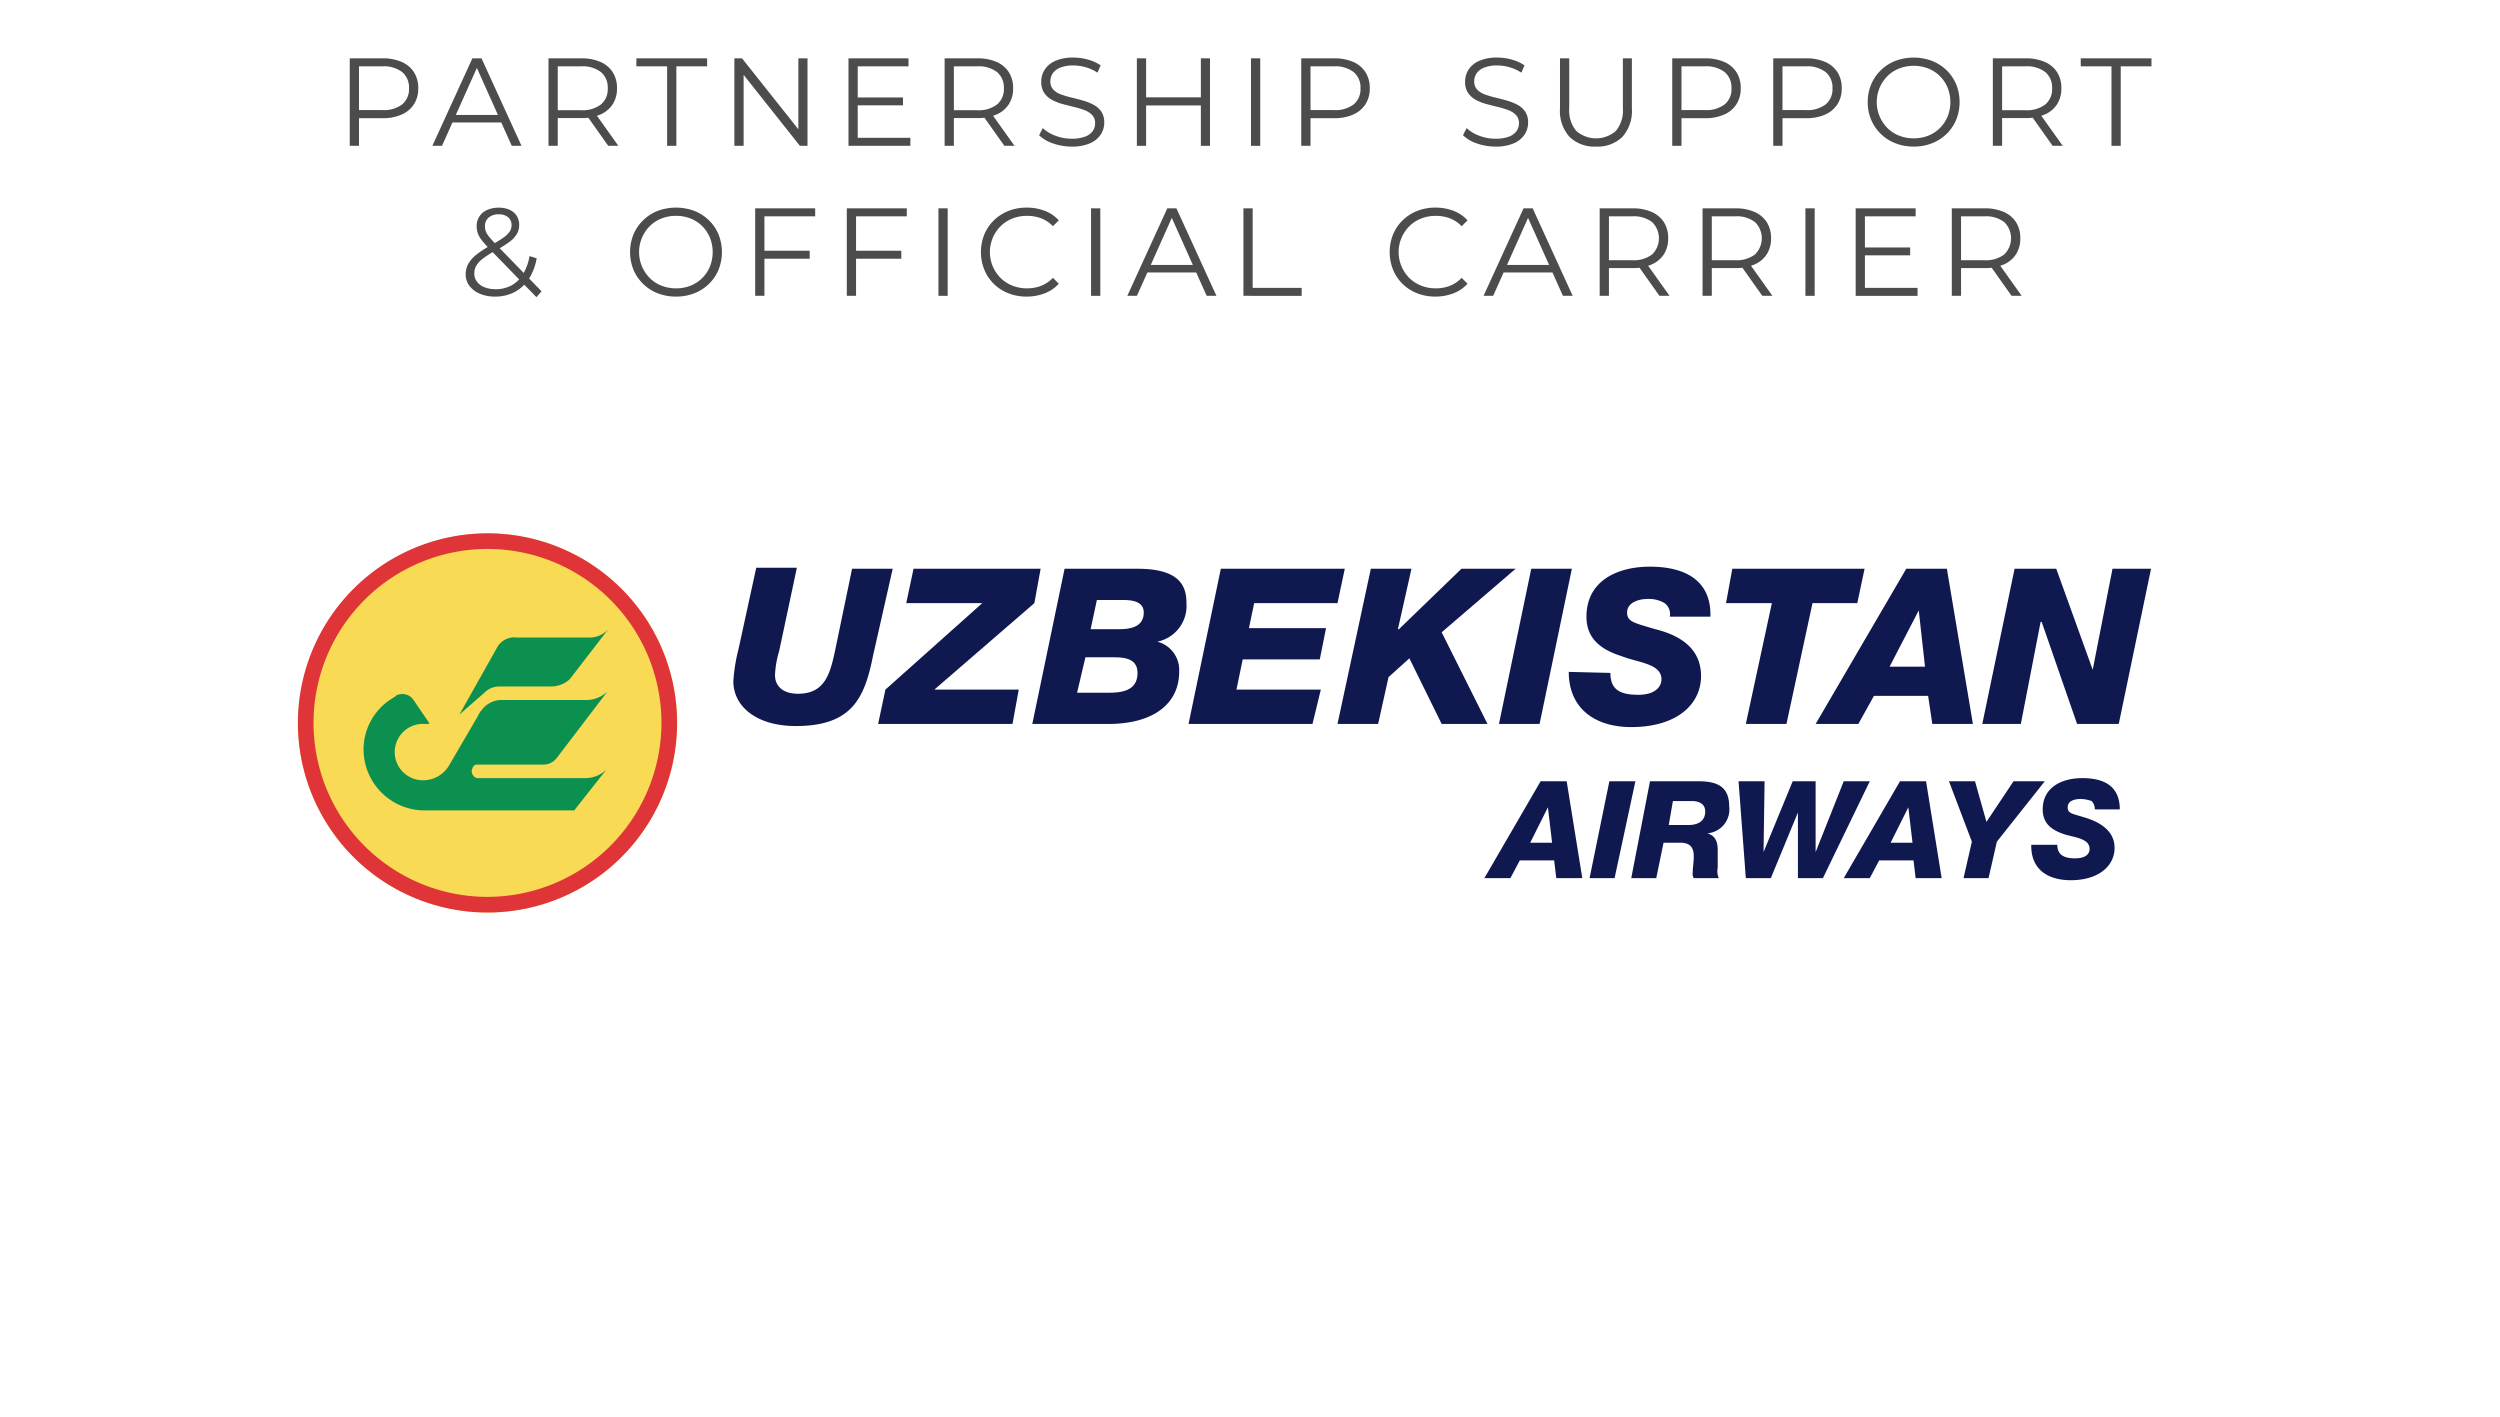 <?xml version="1.0" encoding="UTF-8"?> <svg xmlns="http://www.w3.org/2000/svg" viewBox="0 0 240 136"><defs><style>.cls-1{fill:#f8da55;}.cls-2{fill:#0c9050;}.cls-3{fill:#0f1950;}.cls-4{fill:#e03538;}.cls-5{opacity:0.7;}</style></defs><title>uz</title><g id="txt"><path class="cls-1" d="M46.8,51.2A18.2,18.2,0,1,1,28.6,69.4h0A18.332,18.332,0,0,1,46.8,51.2"></path><path class="cls-2" d="M44.1,68.6h0l3.6-6.4a1.886,1.886,0,0,1,1.9-1h6.8a2.438,2.438,0,0,0,2-.8h0l-3.7,4.8a2.609,2.609,0,0,1-1.7.7H48a2.035,2.035,0,0,0-1.5.6l-2.4,2.1Z"></path><path class="cls-2" d="M58.2,73.9a2.973,2.973,0,0,1-2,.8H45.8a.688.688,0,0,1-.5-.8c.1-.3.2-.5.5-.5h6.3a1.622,1.622,0,0,0,1.4-.7l4.8-6.3h0a2.973,2.973,0,0,1-2,.8H48.2a2.323,2.323,0,0,0-1.9.9,2.092,2.092,0,0,0-.4.6l-2.8,4.8h0a2.877,2.877,0,0,1-2.3,1.4,2.707,2.707,0,0,1-.4-5.4h.8v-.1h0l-1.5-2.2a1.282,1.282,0,0,0-1.5-.5h0c-.1,0-.2.1-.3.2a5.768,5.768,0,0,0-3,5,5.871,5.871,0,0,0,5.7,5.9H55c.1,0,.2,0,.2-.1h0l3-3.8Z"></path><path class="cls-3" d="M85.7,54.6H81.8l-1.6,7.7c-.5,2.4-1,4.3-3.6,4.3-1.4,0-2.2-.7-2.2-1.8a9.255,9.255,0,0,1,.4-2.3l1.7-8H72.6l-1.7,7.8a16.681,16.681,0,0,0-.5,3.1c0,2.4,2.2,4.3,6,4.3,5.4,0,6.6-2.7,7.4-6.7Z"></path><polygon class="cls-3" points="84.3 69.5 97.2 69.5 97.8 66.2 89.7 66.2 99.3 57.9 99.9 54.6 87.7 54.6 87 57.9 94.3 57.9 85 66.2 84.3 69.5"></polygon><path class="cls-3" d="M104.2,63.1h2.7c1,0,2.3.1,2.3,1.5,0,1.6-1.3,1.9-2.7,1.9h-3.1Zm1.1-5.5h2.5c.8,0,2,.1,2,1.2s-.8,1.6-2.3,1.6h-2.8ZM99.1,69.5h7.3c4.4,0,6.8-2,6.8-5a2.806,2.806,0,0,0-2.1-2.9h0a3.504,3.504,0,0,0,2.8-3.7c0-1.6-.6-3.3-4.7-3.3h-7Z"></path><polygon class="cls-3" points="114.1 69.5 126 69.5 126.8 66.2 118.7 66.2 119.3 63.3 126.7 63.3 127.3 60.3 119.9 60.3 120.4 57.9 128.4 57.9 129.1 54.6 117.2 54.6 114.1 69.5"></polygon><polygon class="cls-3" points="128.4 69.5 132.3 69.5 133.3 65 135.3 63.2 138.4 69.5 142.8 69.5 138.4 60.7 145.5 54.6 140.3 54.6 134.3 60.4 134.2 60.4 135.5 54.6 131.6 54.6 128.4 69.5"></polygon><polygon class="cls-3" points="143.9 69.5 147.8 69.5 150.9 54.6 147 54.6 143.9 69.5"></polygon><path class="cls-3" d="M150.6,64.5c0,3.5,2.5,5.3,6,5.3,4.4,0,6.7-2.2,6.7-4.9,0-2.9-2.4-4-4.4-4.5-2-.6-2.7-.7-2.7-1.6s1-1.3,2-1.3a2.934,2.934,0,0,1,1.6.4,1.302,1.302,0,0,1,.5,1.3h3.9c.1-3.6-2.6-4.8-5.8-4.8s-6.1,1.4-6.1,4.8c0,2.2,1.5,3.2,3.4,3.8,1.5.6,3.8.7,3.8,2.2,0,.8-.7,1.5-2.2,1.5-1.8,0-2.7-.5-2.7-2.1Z"></path><polygon class="cls-3" points="179 54.6 166.3 54.6 165.7 57.9 170.1 57.9 167.6 69.5 171.5 69.5 174 57.9 178.3 57.9 179 54.6"></polygon><path class="cls-3" d="M184.2,58.6h0l.6,5.4h-3.4Zm-9.9,10.9h4.1l1.5-2.7h5.2l.4,2.7h3.9l-2.5-14.9H183Z"></path><polygon class="cls-3" points="190.3 69.5 194 69.5 195.9 59.7 196 59.7 199.4 69.5 203.4 69.5 206.5 54.6 202.8 54.6 200.9 64.3 200.9 64.3 197.4 54.6 193.4 54.6 190.3 69.5"></polygon><path class="cls-3" d="M148.6,77.5h0l.4,3.4h-2.1Zm-6.1,6.8H145l.9-1.7h3.3l.2,1.7h2.5L150.4,75h-2.5Z"></path><polygon class="cls-3" points="152.6 84.3 155 84.3 157 75 154.5 75 152.6 84.3"></polygon><path class="cls-3" d="M156.6,84.3H159l.7-3.4h1.6c.9,0,1.3.4,1.3,1.3,0,.6-.1,1.1-.1,1.6a.749.749,0,0,0,.1.5H165a1.729,1.729,0,0,1-.1-1V81.6c0-.9-.3-1.4-1-1.6h0a2.298,2.298,0,0,0,2.1-2.6h0c0-2-1.3-2.4-3-2.4h-4.6Zm4-7.4h1.8c.6,0,1.3.2,1.3,1,0,1-.8,1.3-1.6,1.3h-1.9Z"></path><polygon class="cls-3" points="167.6 84.3 170 84.3 172.6 78 172.6 78 172.6 84.3 175 84.3 179.5 75 177 75 174.3 81.8 174.3 81.8 174.3 75 172.1 75 169.3 81.8 169.3 81.8 169.4 75 166.9 75 167.6 84.3"></polygon><path class="cls-3" d="M183.2,77.5h0l.4,3.4h-2.1ZM177,84.3h2.5l.9-1.7h3.3l.2,1.7h2.5L184.9,75h-2.5Z"></path><polygon class="cls-3" points="188.5 84.3 190.9 84.3 191.7 80.8 196.3 75 193.3 75 190.7 78.9 189.6 75 187.1 75 189.3 80.8 188.5 84.3"></polygon><path class="cls-3" d="M195,81.2c0,2.2,1.5,3.3,3.8,3.3,2.7,0,4.2-1.4,4.2-3.1s-1.5-2.5-2.8-2.9-1.7-.4-1.7-1,.6-.8,1.3-.8a3.553,3.553,0,0,1,1,.2,1.136,1.136,0,0,1,.3.8h2.4c0-2.3-1.6-3-3.6-3s-3.8.9-3.8,3c0,1.4.9,2,2.1,2.4,1,.3,2.4.4,2.4,1.4,0,.5-.4.9-1.4.9s-1.7-.3-1.7-1.3H195Z"></path><path class="cls-4" d="M46.8,51.2A18.202,18.202,0,0,0,28.6,69.4h0A18.2,18.2,0,1,0,46.8,51.2Zm0,34.9A16.7,16.7,0,1,1,63.5,69.4,16.73,16.73,0,0,1,46.8,86.1Z"></path><g class="cls-5"><path d="M33.576,14V5.6h3.144a4.491,4.491,0,0,1,1.836.342,2.645,2.645,0,0,1,1.182.984A2.805,2.805,0,0,1,40.152,8.48a2.757,2.757,0,0,1-.414,1.53A2.679,2.679,0,0,1,38.556,11a4.424,4.424,0,0,1-1.836.348H34.068l.396-.42V14Zm.888-3-.396-.432H36.696A2.918,2.918,0,0,0,38.61,10.022a1.897,1.897,0,0,0,.654-1.542A1.929,1.929,0,0,0,38.61,6.92,2.899,2.899,0,0,0,36.696,6.368H34.068l.396-.42Z"></path><path d="M41.508,14l3.84-8.4h.876L50.064,14h-.936L45.6,6.116h.36L42.432,14Zm1.512-2.244.264-.72h4.884l.264.72Z"></path><path d="M52.656,14V5.6H55.8a4.491,4.491,0,0,1,1.836.342,2.645,2.645,0,0,1,1.182.984A2.805,2.805,0,0,1,59.232,8.48a2.757,2.757,0,0,1-.414,1.53,2.642,2.642,0,0,1-1.182.984,4.491,4.491,0,0,1-1.836.342H53.148l.396-.408V14Zm.888-3-.396-.42h2.628a2.896,2.896,0,0,0,1.914-.552A1.914,1.914,0,0,0,58.344,8.48a1.929,1.929,0,0,0-.654-1.56,2.899,2.899,0,0,0-1.914-.552H53.148l.396-.42Zm4.848,3-2.16-3.048h.96L59.364,14Z"></path><path d="M64.044,14V6.368H61.092V5.6h6.792v.768H64.932V14Z"></path><path d="M70.5,14V5.6h.732L77.028,12.896h-.384V5.6h.876V14h-.732L71.004,6.704h.384V14Z"></path><path d="M82.343,13.232h5.052V14H81.456V5.6H87.216v.768H82.343Zm-.096-3.876h4.44v.756H82.248Z"></path><path d="M90.684,14V5.6h3.144a4.491,4.491,0,0,1,1.836.342,2.645,2.645,0,0,1,1.182.984A2.805,2.805,0,0,1,97.259,8.48a2.757,2.757,0,0,1-.414,1.53,2.642,2.642,0,0,1-1.182.984,4.491,4.491,0,0,1-1.836.342H91.175l.396-.408V14Zm.888-3-.396-.42h2.628a2.896,2.896,0,0,0,1.914-.552A1.914,1.914,0,0,0,96.372,8.48a1.929,1.929,0,0,0-.654-1.56,2.899,2.899,0,0,0-1.914-.552H91.175l.396-.42Zm4.848,3-2.16-3.048h.96L97.392,14Z"></path><path d="M102.876,14.072a5.297,5.297,0,0,1-1.794-.306A3.427,3.427,0,0,1,99.756,12.98l.348-.684a3.539,3.539,0,0,0,1.194.726,4.279,4.279,0,0,0,1.578.294,3.544,3.544,0,0,0,1.29-.198,1.568,1.568,0,0,0,.732-.534,1.273,1.273,0,0,0,.234-.744,1.112,1.112,0,0,0-.282-.792,1.947,1.947,0,0,0-.738-.474,8.116,8.116,0,0,0-1.008-.306q-.552-.132-1.104-.282a4.644,4.644,0,0,1-1.014-.402,2.101,2.101,0,0,1-.744-.666A1.893,1.893,0,0,1,99.96,7.832a2.101,2.101,0,0,1,.33-1.146,2.301,2.301,0,0,1,1.014-.84,4.172,4.172,0,0,1,1.752-.318,5.118,5.118,0,0,1,1.404.198,4.039,4.039,0,0,1,1.2.546l-.3.708a3.968,3.968,0,0,0-1.146-.528,4.36,4.36,0,0,0-1.17-.168,3.289,3.289,0,0,0-1.248.204,1.584,1.584,0,0,0-.726.546,1.34,1.34,0,0,0-.234.774,1.109,1.109,0,0,0,.282.792,1.878,1.878,0,0,0,.744.468,9.212,9.212,0,0,0,1.014.3q.552.132,1.098.288a5.179,5.179,0,0,1,1.008.402,2.078,2.078,0,0,1,.744.654,1.847,1.847,0,0,1,.282,1.068,2.055,2.055,0,0,1-.336,1.134,2.341,2.341,0,0,1-1.026.84A4.25,4.25,0,0,1,102.876,14.072Z"></path><path d="M110.027,14h-.888V5.6h.888Zm5.34-3.876h-5.436V9.344h5.436Zm-.084-4.524h.876V14h-.876Z"></path><path d="M120.095,14V5.6h.888V14Z"></path><path d="M124.92,14V5.6h3.144a4.489,4.489,0,0,1,1.836.342,2.645,2.645,0,0,1,1.183.984,2.813,2.813,0,0,1,.414,1.554,2.765,2.765,0,0,1-.414,1.53A2.679,2.679,0,0,1,129.899,11a4.423,4.423,0,0,1-1.836.348h-2.651l.396-.42V14Zm.888-3-.396-.432h2.628a2.92,2.92,0,0,0,1.914-.546,1.898,1.898,0,0,0,.653-1.542,1.93,1.93,0,0,0-.653-1.56,2.901,2.901,0,0,0-1.914-.552h-2.628l.396-.42Z"></path><path d="M143.566,14.072a5.299,5.299,0,0,1-1.794-.306,3.426,3.426,0,0,1-1.325-.786l.348-.684a3.531,3.531,0,0,0,1.194.726,4.272,4.272,0,0,0,1.577.294,3.542,3.542,0,0,0,1.29-.198,1.567,1.567,0,0,0,.732-.534,1.27,1.27,0,0,0,.234-.744,1.113,1.113,0,0,0-.282-.792,1.951,1.951,0,0,0-.738-.474,8.066,8.066,0,0,0-1.008-.306q-.552-.132-1.104-.282a4.63,4.63,0,0,1-1.014-.402,2.109,2.109,0,0,1-.744-.666,1.897,1.897,0,0,1-.282-1.086,2.105,2.105,0,0,1,.33-1.146,2.309,2.309,0,0,1,1.015-.84,4.172,4.172,0,0,1,1.752-.318,5.111,5.111,0,0,1,1.403.198,4.042,4.042,0,0,1,1.2.546l-.3.708a3.977,3.977,0,0,0-1.146-.528,4.37,4.37,0,0,0-1.171-.168,3.289,3.289,0,0,0-1.248.204,1.582,1.582,0,0,0-.726.546,1.337,1.337,0,0,0-.234.774,1.112,1.112,0,0,0,.282.792,1.885,1.885,0,0,0,.744.468,9.234,9.234,0,0,0,1.014.3q.552.132,1.099.288a5.179,5.179,0,0,1,1.008.402,2.078,2.078,0,0,1,.744.654,1.847,1.847,0,0,1,.282,1.068,2.059,2.059,0,0,1-.336,1.134,2.345,2.345,0,0,1-1.026.84A4.248,4.248,0,0,1,143.566,14.072Z"></path><path d="M153.215,14.072a3.421,3.421,0,0,1-2.532-.924,3.71,3.71,0,0,1-.924-2.736V5.6h.888V10.376a3.094,3.094,0,0,0,.673,2.196,2.908,2.908,0,0,0,3.804,0,3.094,3.094,0,0,0,.672-2.196V5.6h.864v4.812a3.728,3.728,0,0,1-.918,2.736A3.401,3.401,0,0,1,153.215,14.072Z"></path><path d="M160.535,14V5.6h3.144a4.489,4.489,0,0,1,1.836.342,2.645,2.645,0,0,1,1.183.984A2.813,2.813,0,0,1,167.111,8.48a2.765,2.765,0,0,1-.414,1.53A2.679,2.679,0,0,1,165.514,11a4.423,4.423,0,0,1-1.836.348H161.027l.396-.42V14Zm.888-3-.396-.432H163.655a2.92,2.92,0,0,0,1.914-.546,1.898,1.898,0,0,0,.653-1.542,1.93,1.93,0,0,0-.653-1.56,2.901,2.901,0,0,0-1.914-.552H161.027l.396-.42Z"></path><path d="M170.231,14V5.6h3.144a4.489,4.489,0,0,1,1.836.342,2.645,2.645,0,0,1,1.183.984A2.813,2.813,0,0,1,176.807,8.48a2.765,2.765,0,0,1-.414,1.53A2.679,2.679,0,0,1,175.211,11a4.423,4.423,0,0,1-1.836.348h-2.651l.396-.42V14Zm.888-3-.396-.432h2.628a2.92,2.92,0,0,0,1.914-.546,1.898,1.898,0,0,0,.653-1.542,1.93,1.93,0,0,0-.653-1.56,2.901,2.901,0,0,0-1.914-.552h-2.628l.396-.42Z"></path><path d="M183.718,14.072a4.77,4.77,0,0,1-1.758-.318,4.135,4.135,0,0,1-2.328-2.256,4.274,4.274,0,0,1-.33-1.698,4.273,4.273,0,0,1,.33-1.698,4.148,4.148,0,0,1,2.322-2.256,5.012,5.012,0,0,1,3.516,0,4.207,4.207,0,0,1,1.398.894,4.099,4.099,0,0,1,.924,1.356,4.563,4.563,0,0,1,0,3.408,4.099,4.099,0,0,1-.924,1.356,4.207,4.207,0,0,1-1.398.894A4.724,4.724,0,0,1,183.718,14.072Zm0-.792a3.713,3.713,0,0,0,1.398-.258A3.292,3.292,0,0,0,186.232,12.29a3.398,3.398,0,0,0,.738-1.104,3.775,3.775,0,0,0,0-2.772,3.398,3.398,0,0,0-.738-1.104,3.292,3.292,0,0,0-1.115-.732,3.723,3.723,0,0,0-1.398-.258,3.768,3.768,0,0,0-1.404.258,3.293,3.293,0,0,0-1.122.732,3.538,3.538,0,0,0,0,4.98,3.293,3.293,0,0,0,1.122.732A3.758,3.758,0,0,0,183.718,13.28Z"></path><path d="M191.314,14V5.6h3.144a4.489,4.489,0,0,1,1.836.342,2.645,2.645,0,0,1,1.183.984A2.813,2.813,0,0,1,197.89,8.48a2.765,2.765,0,0,1-.414,1.53,2.643,2.643,0,0,1-1.183.984,4.489,4.489,0,0,1-1.836.342h-2.651l.396-.408V14Zm.888-3-.396-.42h2.628a2.898,2.898,0,0,0,1.914-.552A1.915,1.915,0,0,0,197.002,8.48a1.93,1.93,0,0,0-.653-1.56,2.901,2.901,0,0,0-1.914-.552h-2.628l.396-.42Zm4.848,3-2.159-3.048h.96L198.022,14Z"></path><path d="M202.702,14V6.368h-2.952V5.6h6.792v.768h-2.952V14Z"></path><path d="M47.526,28.473a3.673,3.673,0,0,1-1.452-.271,2.403,2.403,0,0,1-1.002-.75,1.786,1.786,0,0,1-.366-1.116,2.067,2.067,0,0,1,.24-.989,3.045,3.045,0,0,1,.774-.889,9.084,9.084,0,0,1,1.422-.918,12.431,12.431,0,0,0,1.182-.726,2.319,2.319,0,0,0,.606-.588,1.108,1.108,0,0,0,.18-.606.973.973,0,0,0-.318-.756,1.306,1.306,0,0,0-.906-.288,1.406,1.406,0,0,0-.984.318,1.062,1.062,0,0,0-.348.822,1.461,1.461,0,0,0,.078.479,1.715,1.715,0,0,0,.3.504q.222.277.618.696l4.44,4.572-.492.563-4.632-4.764a8.822,8.822,0,0,1-.666-.774,2.169,2.169,0,0,1-.342-.63,2.062,2.062,0,0,1-.096-.636,1.639,1.639,0,0,1,.996-1.566,2.672,2.672,0,0,1,1.128-.222,2.474,2.474,0,0,1,1.026.198,1.581,1.581,0,0,1,.684.569,1.597,1.597,0,0,1,.246.9,1.713,1.713,0,0,1-.222.852,2.585,2.585,0,0,1-.726.774,11.305,11.305,0,0,1-1.368.846,8.91,8.91,0,0,0-1.194.769,2.344,2.344,0,0,0-.618.678,1.489,1.489,0,0,0-.18.726,1.291,1.291,0,0,0,.258.799,1.648,1.648,0,0,0,.72.527,2.824,2.824,0,0,0,1.062.187,3.162,3.162,0,0,0,1.5-.349,2.938,2.938,0,0,0,1.11-1.056,5.056,5.056,0,0,0,.654-1.776l.684.217a5.342,5.342,0,0,1-.78,2.016,3.673,3.673,0,0,1-1.368,1.236A3.988,3.988,0,0,1,47.526,28.473Z"></path><path d="M64.902,28.473a4.766,4.766,0,0,1-1.758-.318,4.139,4.139,0,0,1-2.328-2.256,4.534,4.534,0,0,1,0-3.396,4.153,4.153,0,0,1,2.322-2.256,5.028,5.028,0,0,1,3.516,0,4.213,4.213,0,0,1,1.398.895,4.08,4.08,0,0,1,.924,1.355,4.564,4.564,0,0,1,0,3.408,4.084,4.084,0,0,1-.924,1.356,4.211,4.211,0,0,1-1.398.894A4.724,4.724,0,0,1,64.902,28.473Zm0-.792a3.718,3.718,0,0,0,1.398-.258,3.314,3.314,0,0,0,1.116-.732,3.409,3.409,0,0,0,.738-1.104,3.767,3.767,0,0,0,0-2.771A3.42,3.42,0,0,0,67.416,21.71a3.312,3.312,0,0,0-1.116-.731,3.718,3.718,0,0,0-1.398-.258,3.761,3.761,0,0,0-1.404.258,3.289,3.289,0,0,0-1.122.731,3.539,3.539,0,0,0,0,4.98,3.292,3.292,0,0,0,1.122.732A3.761,3.761,0,0,0,64.902,27.681Z"></path><path d="M73.385,28.4h-.888V20h5.76v.769H73.385Zm-.096-4.332h4.44v.768H73.29Z"></path><path d="M82.181,28.4h-.888V20h5.76v.769H82.181Zm-.096-4.332h4.44v.768H82.086Z"></path><path d="M90.09,28.4V20h.888v8.4Z"></path><path d="M98.561,28.473a4.721,4.721,0,0,1-1.752-.318,4.09,4.09,0,0,1-2.31-2.25,4.564,4.564,0,0,1,0-3.408,4.08,4.08,0,0,1,.924-1.355,4.208,4.208,0,0,1,1.398-.895,4.724,4.724,0,0,1,1.752-.317,4.783,4.783,0,0,1,1.716.306,3.448,3.448,0,0,1,1.356.918l-.564.564a3.125,3.125,0,0,0-1.14-.763,3.812,3.812,0,0,0-1.344-.233,3.763,3.763,0,0,0-1.404.258,3.352,3.352,0,0,0-1.128.731,3.514,3.514,0,0,0,0,4.98,3.354,3.354,0,0,0,1.128.732,3.763,3.763,0,0,0,1.404.258,3.708,3.708,0,0,0,1.344-.24,3.202,3.202,0,0,0,1.14-.768l.564.563a3.503,3.503,0,0,1-1.356.924A4.736,4.736,0,0,1,98.561,28.473Z"></path><path d="M104.741,28.4V20h.888v8.4Z"></path><path d="M108.221,28.4,112.061,20h.876l3.84,8.4h-.936l-3.528-7.884h.36l-3.528,7.884Zm1.512-2.244.264-.72H114.881l.264.72Z"></path><path d="M119.369,28.4V20h.887v7.633h4.705v.768Z"></path><path d="M137.8,28.473a4.724,4.724,0,0,1-1.752-.318,4.091,4.091,0,0,1-2.31-2.25,4.564,4.564,0,0,1,0-3.408,4.087,4.087,0,0,1,.924-1.355,4.215,4.215,0,0,1,1.398-.895,4.717,4.717,0,0,1,1.752-.317,4.783,4.783,0,0,1,1.716.306,3.436,3.436,0,0,1,1.355.918l-.563.564a3.127,3.127,0,0,0-1.14-.763,3.819,3.819,0,0,0-1.345-.233,3.759,3.759,0,0,0-1.403.258,3.356,3.356,0,0,0-1.129.731,3.514,3.514,0,0,0,0,4.98,3.359,3.359,0,0,0,1.129.732,3.759,3.759,0,0,0,1.403.258,3.715,3.715,0,0,0,1.345-.24,3.204,3.204,0,0,0,1.14-.768l.563.563a3.49,3.49,0,0,1-1.355.924A4.737,4.737,0,0,1,137.8,28.473Z"></path><path d="M142.422,28.4,146.261,20h.876l3.84,8.4h-.937l-3.527-7.884h.359l-3.527,7.884Zm1.512-2.244.264-.72h4.884l.265.72Z"></path><path d="M153.569,28.4V20h3.144a4.481,4.481,0,0,1,1.836.343,2.641,2.641,0,0,1,1.183.983,2.815,2.815,0,0,1,.414,1.555,2.764,2.764,0,0,1-.414,1.529,2.643,2.643,0,0,1-1.183.984,4.497,4.497,0,0,1-1.836.342H154.061l.396-.408v3.072Zm.888-3-.396-.42h2.628a2.898,2.898,0,0,0,1.914-.552,2.175,2.175,0,0,0,0-3.108,2.898,2.898,0,0,0-1.914-.552H154.061l.396-.42Zm4.848,3-2.159-3.048h.96l2.172,3.048Z"></path><path d="M163.445,28.4V20h3.144a4.481,4.481,0,0,1,1.836.343,2.641,2.641,0,0,1,1.183.983,2.815,2.815,0,0,1,.414,1.555,2.764,2.764,0,0,1-.414,1.529,2.643,2.643,0,0,1-1.183.984,4.497,4.497,0,0,1-1.836.342h-2.651l.396-.408v3.072Zm.888-3-.396-.42h2.628a2.898,2.898,0,0,0,1.914-.552,2.175,2.175,0,0,0,0-3.108,2.898,2.898,0,0,0-1.914-.552h-2.628l.396-.42Zm4.848,3-2.159-3.048h.96l2.172,3.048Z"></path><path d="M173.321,28.4V20h.888v8.4Z"></path><path d="M179.032,27.633h5.052v.768h-5.939V20H183.904v.769h-4.872Zm-.096-3.876h4.439v.756H178.936Z"></path><path d="M187.373,28.4V20h3.144a4.481,4.481,0,0,1,1.836.343,2.641,2.641,0,0,1,1.183.983,2.815,2.815,0,0,1,.414,1.555,2.764,2.764,0,0,1-.414,1.529,2.643,2.643,0,0,1-1.183.984,4.497,4.497,0,0,1-1.836.342h-2.651l.396-.408v3.072Zm.888-3-.396-.42h2.628a2.898,2.898,0,0,0,1.914-.552,2.175,2.175,0,0,0,0-3.108,2.898,2.898,0,0,0-1.914-.552h-2.628l.396-.42Zm4.848,3-2.159-3.048h.96l2.172,3.048Z"></path></g></g></svg> 